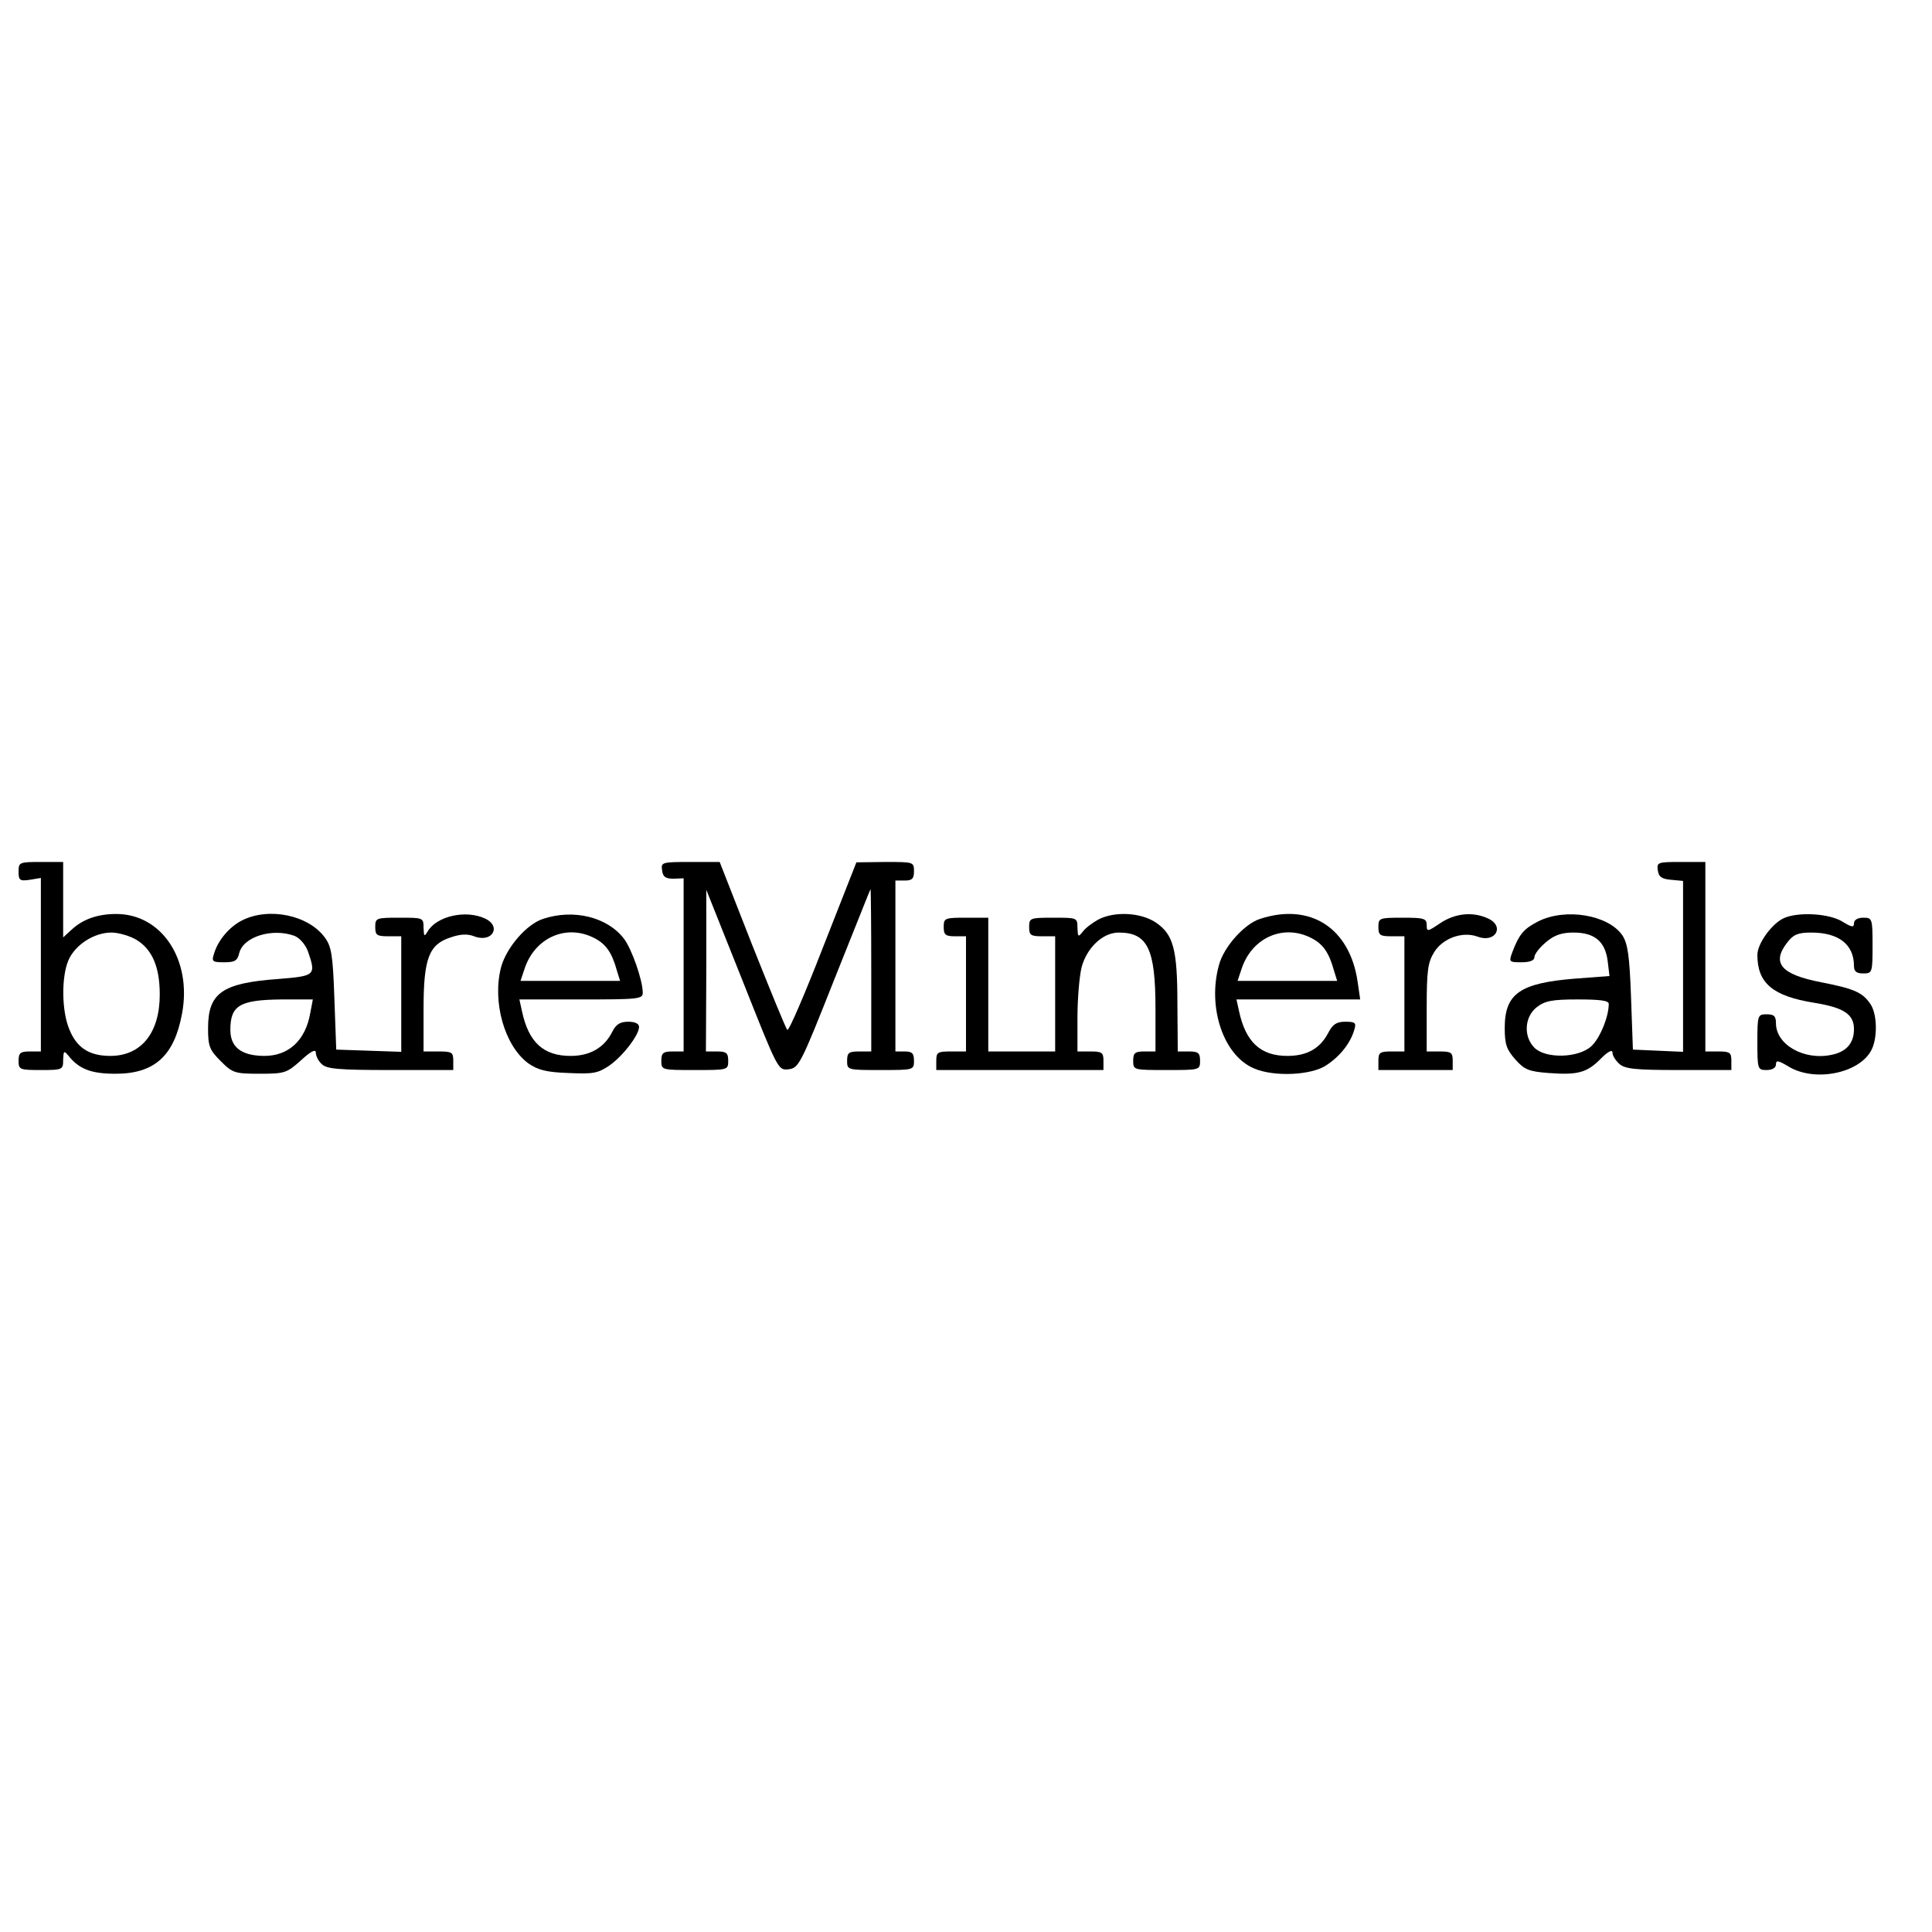 <svg width="366" height="366" viewBox="0 0 366 366" fill="none" xmlns="http://www.w3.org/2000/svg">
<path d="M3.519 165.122C3.519 166.741 3.73 166.952 5.63 166.671L7.742 166.319V182.789V199.189H5.63C3.87 199.189 3.519 199.47 3.519 200.948C3.519 202.637 3.73 202.708 7.742 202.708C11.894 202.708 11.965 202.637 11.965 200.737C12.035 199.118 12.105 198.977 12.88 199.892C14.921 202.497 17.173 203.412 21.889 203.412C29.279 203.412 33.01 200.033 34.488 192.009C36.388 181.874 30.687 173.146 22.03 173.146C18.511 173.146 15.695 174.132 13.584 176.102L11.965 177.58V170.472V163.292H7.742C3.659 163.292 3.519 163.363 3.519 165.122ZM25.901 178.073C28.857 179.903 30.265 183.211 30.265 188.42C30.265 195.669 26.745 200.033 20.904 200.033C16.892 200.033 14.499 198.485 13.091 194.895C11.683 191.446 11.613 185.112 12.95 181.944C14.217 178.988 17.807 176.665 21.115 176.665C22.452 176.665 24.634 177.299 25.901 178.073Z" fill="black"/>
<path d="M125.425 164.841C125.566 166.108 126.058 166.46 127.607 166.46L129.507 166.39V182.789V199.189H127.396C125.636 199.189 125.284 199.47 125.284 200.948C125.284 202.708 125.355 202.708 131.619 202.708C137.883 202.708 137.953 202.708 137.953 200.948C137.953 199.47 137.601 199.189 135.842 199.189H133.73L133.801 183.845V168.571L140.628 185.675C147.385 202.708 147.385 202.778 149.356 202.567C151.326 202.356 151.678 201.652 158.083 185.464C161.814 176.173 164.84 168.501 164.911 168.431C164.981 168.36 165.051 175.258 165.051 183.775V199.189H162.799C160.828 199.189 160.476 199.4 160.476 200.948C160.476 202.708 160.547 202.708 166.811 202.708C173.075 202.708 173.146 202.708 173.146 200.948C173.146 199.541 172.794 199.189 171.386 199.189H169.626V183V166.812H171.386C172.794 166.812 173.146 166.46 173.146 165.052C173.146 163.293 173.075 163.293 167.726 163.293L162.236 163.363L155.901 179.481C152.453 188.35 149.426 195.388 149.145 195.106C148.863 194.825 145.907 187.575 142.458 178.918L136.335 163.293H130.774C125.355 163.293 125.214 163.363 125.425 164.841Z" fill="black"/>
<path d="M314.055 164.841C314.196 166.108 314.829 166.53 316.589 166.671L318.841 166.882V183.07V199.259L314.125 199.048L309.339 198.837L308.987 188.983C308.706 181.029 308.354 178.777 307.369 177.229C304.694 173.287 296.529 171.95 291.391 174.554C288.646 175.962 287.802 176.947 286.464 180.466C285.831 182.226 285.901 182.296 288.224 182.296C289.843 182.296 290.687 181.944 290.687 181.311C290.687 180.748 291.673 179.481 292.869 178.495C294.418 177.158 295.825 176.665 298.078 176.665C302.019 176.665 304.06 178.284 304.553 182.015L304.905 184.9L298.359 185.393C287.942 186.238 285.057 188.209 285.057 194.754C285.057 197.851 285.409 198.837 287.098 200.737C288.787 202.637 289.632 202.989 293.362 203.271C298.922 203.693 300.682 203.2 303.286 200.526C304.624 199.189 305.468 198.766 305.468 199.4C305.468 199.963 306.031 200.878 306.735 201.511C307.791 202.497 309.691 202.708 317.997 202.708H327.991V200.948C327.991 199.4 327.71 199.189 325.528 199.189H323.064V181.24V163.292H318.419C314.055 163.292 313.844 163.363 314.055 164.841ZM304.764 190.179C304.764 192.643 303.075 196.725 301.456 198.203C298.993 200.455 292.799 200.596 290.687 198.485C288.576 196.373 288.787 192.643 291.11 190.813C292.658 189.616 293.995 189.335 298.852 189.335C303.145 189.335 304.764 189.546 304.764 190.179Z" fill="black"/>
<path d="M45.89 174.343C43.497 175.539 41.315 178.073 40.541 180.677C40.048 182.155 40.26 182.296 42.442 182.296C44.483 182.296 44.975 182.015 45.327 180.537C46.102 177.44 51.592 175.75 55.815 177.299C56.8 177.721 57.856 178.918 58.349 180.255C59.897 184.76 59.756 184.9 52.647 185.464C42.019 186.238 39.415 188.138 39.415 194.825C39.415 198.203 39.697 198.907 41.808 201.019C44.06 203.271 44.483 203.412 49.199 203.412C53.914 203.412 54.337 203.271 57.011 200.878C58.912 199.118 59.827 198.696 59.827 199.4C59.827 200.033 60.319 201.019 60.953 201.582C61.868 202.497 64.05 202.708 73.974 202.708H85.869V200.948C85.869 199.329 85.587 199.189 83.053 199.189H80.238V191.235C80.238 181.592 81.224 178.918 85.376 177.58C87.206 176.947 88.543 176.877 89.81 177.369C93.259 178.707 95.089 175.469 91.852 173.991C88.192 172.302 82.702 173.569 81.012 176.454C80.379 177.51 80.308 177.44 80.238 175.75C80.238 173.85 80.168 173.85 75.663 173.85C71.229 173.85 71.088 173.92 71.088 175.61C71.088 177.158 71.37 177.369 73.552 177.369H76.015V188.279V199.259L69.892 199.048L63.698 198.837L63.346 189.194C63.064 180.889 62.783 179.27 61.516 177.58C58.419 173.357 50.958 171.809 45.89 174.343ZM58.771 191.939C57.856 197.147 54.618 200.104 49.902 200.033C45.679 199.963 43.638 198.344 43.638 195.106C43.638 190.461 45.398 189.405 53.422 189.335H59.264L58.771 191.939Z" fill="black"/>
<path d="M102.901 174.062C99.804 175.047 96.003 179.411 94.948 183.141C93.188 189.757 95.581 198.133 100.086 201.441C101.916 202.708 103.534 203.13 107.687 203.271C112.332 203.482 113.247 203.342 115.429 201.864C117.963 200.104 121.06 196.092 121.06 194.544C121.06 193.91 120.286 193.558 119.019 193.558C117.471 193.558 116.696 194.051 115.992 195.459C114.514 198.415 111.84 200.034 108.109 200.034C102.971 200.034 100.156 197.5 98.889 191.587L98.396 189.335H110.08C120.919 189.335 121.764 189.265 121.764 188.068C121.764 185.675 119.652 179.692 118.174 177.792C115.007 173.71 108.672 172.161 102.901 174.062ZM112.614 177.722C114.796 178.848 115.922 180.467 116.837 183.775L117.471 185.816H108.039H98.608L99.382 183.493C101.352 177.581 107.335 174.977 112.614 177.722Z" fill="black"/>
<path d="M208.056 174.202C206.93 174.836 205.592 175.821 205.1 176.525C204.255 177.581 204.185 177.51 204.114 175.751C204.114 173.85 204.044 173.85 199.539 173.85C195.105 173.85 194.964 173.921 194.964 175.61C194.964 177.158 195.246 177.37 197.428 177.37H199.891V188.279V199.189H193.557H187.222V186.52V173.85H182.999C178.987 173.85 178.776 173.921 178.776 175.61C178.776 177.088 179.128 177.37 180.887 177.37H182.999V188.279V199.189H180.184C177.65 199.189 177.368 199.33 177.368 200.948V202.708H193.205H209.041V200.948C209.041 199.4 208.76 199.189 206.578 199.189H204.114V192.784C204.114 189.335 204.466 185.041 204.889 183.282C205.874 179.551 208.9 176.666 211.927 176.666C217.417 176.666 218.895 179.763 218.895 191.095V199.189H216.784C215.024 199.189 214.672 199.47 214.672 200.948C214.672 202.708 214.742 202.708 221.007 202.708C227.271 202.708 227.341 202.708 227.341 200.948C227.341 199.47 226.989 199.189 225.23 199.189H223.118L223.048 190.18C223.048 179.763 222.274 177.018 218.965 174.765C216.15 172.865 211.153 172.583 208.056 174.202Z" fill="black"/>
<path d="M238.744 174.061C235.788 174.976 231.846 179.34 230.931 182.789C228.679 190.813 231.776 200.033 237.618 202.426C241.418 204.045 248.527 203.693 251.272 201.793C253.876 200.104 255.847 197.57 256.551 195.106C256.973 193.769 256.762 193.558 254.862 193.558C253.173 193.558 252.469 194.051 251.624 195.669C250.076 198.626 247.612 200.033 243.882 200.033C238.814 200.033 235.999 197.429 234.732 191.587L234.239 189.335H245.993H257.677L257.184 185.956C255.706 175.821 248.246 170.964 238.744 174.061ZM248.457 177.721C250.639 178.848 251.765 180.466 252.68 183.774L253.313 185.816H243.882H234.45L235.224 183.493C237.195 177.581 243.178 174.976 248.457 177.721Z" fill="black"/>
<path d="M272.81 174.906C270.417 176.525 270.276 176.525 270.276 175.258C270.276 173.991 269.783 173.85 265.701 173.85C261.267 173.85 261.126 173.921 261.126 175.61C261.126 177.158 261.408 177.37 263.589 177.37H266.053V188.279V199.189H263.589C261.408 199.189 261.126 199.4 261.126 200.948V202.708H268.164H275.203V200.948C275.203 199.4 274.921 199.189 272.739 199.189H270.276V190.883C270.276 183.986 270.487 182.296 271.684 180.396C273.303 177.721 277.103 176.384 279.919 177.44C283.297 178.707 285.127 175.469 281.889 173.991C279.004 172.654 275.625 173.006 272.81 174.906Z" fill="black"/>
<path d="M338.127 173.85C335.805 174.765 332.919 178.707 332.919 180.889C332.919 186.238 335.805 188.701 343.688 189.968C349.319 190.883 351.219 192.15 351.219 194.966C351.219 197.57 349.811 199.259 346.996 199.822C341.787 200.948 336.438 197.922 336.438 193.839C336.438 192.502 336.086 192.15 334.679 192.15C332.989 192.15 332.919 192.291 332.919 197.429C332.919 202.567 332.989 202.708 334.679 202.708C335.734 202.708 336.438 202.286 336.438 201.652C336.438 200.807 336.86 200.878 338.761 202.004C343.617 205.031 352.064 203.412 354.457 199.048C355.724 196.796 355.653 192.08 354.316 190.179C352.838 187.997 351.219 187.294 345.095 186.097C337.353 184.619 335.523 182.437 338.62 178.496C339.746 177.017 340.661 176.666 343.125 176.666C348.333 176.666 351.219 178.918 351.219 183C351.219 184.056 351.712 184.408 352.979 184.408C354.668 184.408 354.738 184.267 354.738 179.129C354.738 173.991 354.668 173.85 352.979 173.85C351.923 173.85 351.219 174.272 351.219 174.906C351.219 175.751 350.797 175.68 348.967 174.554C346.503 173.076 340.943 172.724 338.127 173.85Z" fill="black"/>
</svg>
